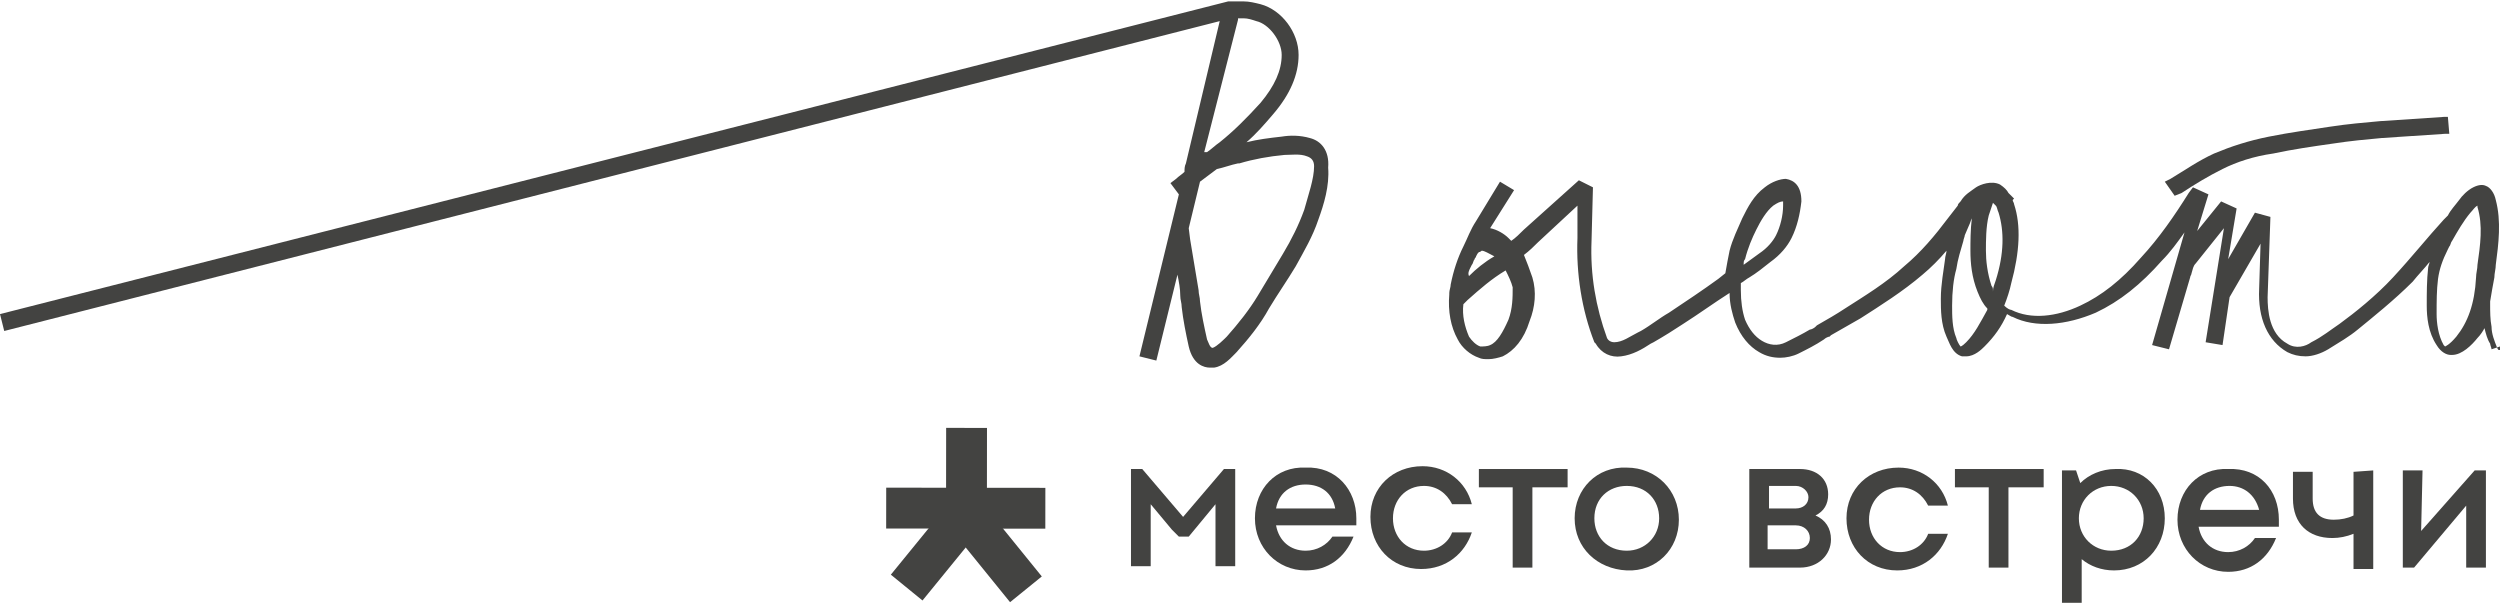 <?xml version="1.0" encoding="UTF-8"?> <!-- Generator: Adobe Illustrator 25.0.1, SVG Export Plug-In . SVG Version: 6.00 Build 0) --> <svg xmlns="http://www.w3.org/2000/svg" xmlns:xlink="http://www.w3.org/1999/xlink" id="Слой_1" x="0px" y="0px" viewBox="0 0 177.5 42.8" style="enable-background:new 0 0 177.5 42.8;" xml:space="preserve"> <style type="text/css"> .st0{fill:#434341;} </style> <g> <g> <g> <path class="st0" d="M128.5,38.2c0-0.5-0.4-0.9-1-0.9l-2,0l0,1.7l2,0C128.1,39,128.5,38.7,128.5,38.2 M127.5,34.5l-1.9,0l0,1.6 l1.9,0c0.5,0,0.9-0.3,0.9-0.8C128.4,34.9,128,34.5,127.5,34.5 M130,38.3c0,1.1-0.9,2-2.2,2l-3.6,0l0-7l3.6,0c1.2,0,2,0.7,2,1.8 c0,0.7-0.3,1.2-0.9,1.5C129.6,36.9,130,37.5,130,38.3"></path> </g> <g> <path class="st0" d="M134.7,40.5c-2.1,0-3.6-1.6-3.6-3.7c0-2.1,1.6-3.6,3.7-3.6c1.7,0,3.1,1.1,3.5,2.7l-1.4,0 c-0.4-0.8-1.1-1.3-2-1.3c-1.3,0-2.2,1-2.2,2.3c0,1.3,0.9,2.3,2.2,2.3c0.9,0,1.7-0.5,2-1.3l1.4,0 C137.8,39.4,136.5,40.5,134.7,40.5"></path> </g> <g> <polygon class="st0" points="145.1,34.6 142.6,34.6 142.6,40.3 141.2,40.3 141.2,34.6 138.8,34.6 138.8,33.3 145.1,33.3 "></polygon> </g> <g> <path class="st0" d="M152.2,36.8c0-1.3-1-2.3-2.3-2.3c-1.3,0-2.3,1-2.3,2.3c0,1.3,1,2.3,2.3,2.3 C151.3,39.1,152.2,38.1,152.2,36.8 M153.7,36.8c0,2.1-1.5,3.7-3.6,3.7c-0.9,0-1.7-0.3-2.3-0.8l0,3.2l-1.4,0l0-9.5l1,0l0.3,0.9 c0.6-0.6,1.5-1,2.5-1C152.2,33.2,153.7,34.7,153.7,36.8"></path> </g> <g> <path class="st0" d="M158.3,34.5c-1.1,0-1.9,0.6-2.1,1.7l4.2,0C160.1,35.1,159.3,34.5,158.3,34.5 M161.8,36.9c0,0.2,0,0.3,0,0.5 l-5.7,0c0.2,1.1,1,1.8,2.1,1.8c0.8,0,1.5-0.4,1.9-1l1.5,0c-0.6,1.5-1.8,2.4-3.4,2.4c-2,0-3.6-1.6-3.6-3.7c0-2.1,1.5-3.7,3.6-3.6 C160.4,33.2,161.8,34.8,161.8,36.9"></path> </g> <g> <path class="st0" d="M168.5,33.4l0,7l-1.4,0l0-2.5c-0.5,0.2-1,0.3-1.5,0.3c-1.7,0-2.8-1-2.8-2.8l0-1.9l1.4,0l0,1.9 c0,1,0.5,1.5,1.5,1.5c0.5,0,1-0.1,1.4-0.3l0-3.1L168.5,33.4z"></path> </g> <g> <polygon class="st0" points="175.7,33.4 171.9,37.7 172,33.4 170.6,33.4 170.6,40.3 171.4,40.3 175.1,35.9 175.1,40.3 176.5,40.3 176.5,33.4 "></polygon> </g> <g> <path class="st0" d="M92.7,34.4c-1.1,0-1.9,0.6-2.1,1.7l4.2,0C94.6,35,93.8,34.4,92.7,34.4 M96.3,36.8c0,0.2,0,0.3,0,0.5l-5.7,0 c0.2,1.1,1,1.8,2.1,1.8c0.8,0,1.5-0.4,1.9-1l1.5,0c-0.6,1.5-1.8,2.4-3.4,2.4c-2,0-3.6-1.6-3.6-3.7c0-2.1,1.5-3.7,3.6-3.6 C94.9,33.1,96.3,34.8,96.3,36.8"></path> </g> <g> <path class="st0" d="M100.9,40.4c-2.1,0-3.6-1.6-3.6-3.7c0-2.1,1.6-3.6,3.7-3.6c1.7,0,3.1,1.1,3.5,2.7l-1.4,0 c-0.4-0.8-1.1-1.3-2-1.3c-1.3,0-2.2,1-2.2,2.3c0,1.3,0.9,2.3,2.2,2.3c0.9,0,1.7-0.5,2-1.3l1.4,0C104,39.3,102.7,40.4,100.9,40.4"></path> </g> <g> <polygon class="st0" points="111.3,34.6 108.8,34.6 108.8,40.3 107.4,40.3 107.4,34.6 105,34.6 105,33.3 111.3,33.3 "></polygon> </g> <g> <path class="st0" d="M117.8,36.8c0-1.3-0.9-2.3-2.3-2.3c-1.3,0-2.3,0.9-2.3,2.3c0,1.3,0.9,2.3,2.3,2.3 C116.8,39.1,117.8,38.1,117.8,36.8 M111.8,36.8c0-2.1,1.6-3.7,3.7-3.6c2.1,0,3.7,1.6,3.7,3.7c0,2.1-1.6,3.7-3.7,3.6 C113.4,40.4,111.8,38.9,111.8,36.8"></path> </g> <g> <polygon class="st0" points="86.9,33.3 84,36.7 81.1,33.3 80.3,33.3 80.3,40.2 81.7,40.2 81.7,35.8 83.2,37.6 83.7,38.1 84.4,38.1 86.3,35.8 86.3,40.2 87.7,40.2 87.7,33.3 "></polygon> </g> <g> <rect x="64.8" y="32.8" transform="matrix(1.140760e-03 -1 1 1.140760e-03 34.294 102.742)" class="st0" width="7.6" height="2.9"></rect> </g> <g> <rect x="68.9" y="35" transform="matrix(0.777 -0.63 0.63 0.777 -8.722 52.984)" class="st0" width="2.9" height="7.7"></rect> </g> <g> <rect x="63" y="37.3" transform="matrix(0.632 -0.775 0.775 0.632 -5.474 66.053)" class="st0" width="7.7" height="2.9"></rect> </g> <g> <rect x="67.1" y="30.4" transform="matrix(1.140760e-03 -1 1 1.140760e-03 32.441 104.589)" class="st0" width="2.9" height="11.3"></rect> </g> </g> <g> <g> <path class="st0" d="M93,9.8c-0.7-0.2-1.4-0.2-2-0.1c-0.9,0.1-1.7,0.2-2.5,0.4c0.7-0.6,1.3-1.3,1.9-2c1.2-1.4,1.8-2.8,1.8-4.2 c0-1.6-1.2-3.2-2.7-3.6c-0.4-0.1-0.8-0.2-1.2-0.2c-0.2,0-0.4,0-0.6,0l0,0c-0.1,0-0.3,0-0.5,0l0,0L0,22.3l0.3,1.2l86.3-22 l-2.4,10.1c-0.1,0.2-0.1,0.4-0.1,0.6c0,0,0,0,0,0c-0.2,0.2-0.4,0.3-0.6,0.5l-0.4,0.3l0.6,0.8l-2.8,11.5l1.2,0.3l1.5-6.1 c0.1,0.5,0.2,1,0.2,1.5c0,0.3,0.1,0.5,0.1,0.8c0.1,0.9,0.3,1.9,0.5,2.8c0.3,1.3,1.1,1.5,1.5,1.5c0.1,0,0.2,0,0.3,0 c0.7-0.1,1.2-0.7,1.6-1.1c0.9-1,1.7-2,2.3-3.1c0.6-1,1.3-2,1.9-3c0.6-1.1,1.2-2.1,1.6-3.3c0.4-1.1,0.8-2.4,0.7-3.7 C94.4,10.7,93.8,10,93,9.8z M87.9,1.4c0,0,0-0.1,0-0.1c0.1,0,0.2,0,0.4,0c0.3,0,0.6,0.1,0.9,0.2C90.1,1.7,91,2.9,91,3.9 c0,1.1-0.5,2.2-1.5,3.4c-1,1.1-1.9,2-2.9,2.8c-0.3,0.2-0.6,0.5-0.9,0.7c0,0,0,0-0.1,0l-0.1,0L87.9,1.4z M92.6,14.9 c-0.4,1.1-0.9,2.1-1.5,3.1c-0.6,1-1.2,2-1.8,3c-0.6,1-1.4,2-2.2,2.9c-0.2,0.2-0.7,0.7-1,0.8c-0.2,0-0.3-0.4-0.4-0.6 c-0.2-0.9-0.4-1.8-0.5-2.7c0-0.3-0.1-0.5-0.1-0.8c-0.2-1.2-0.4-2.4-0.6-3.6l-0.1-0.8l0.8-3.3c0.4-0.3,0.8-0.6,1.2-0.9 c0.5-0.1,1-0.3,1.5-0.4l0.1,0c1-0.3,2.1-0.5,3.2-0.6c0.5,0,1.1-0.1,1.6,0.1c0.3,0.1,0.5,0.3,0.5,0.7 C93.3,12.7,92.9,13.8,92.6,14.9z"></path> </g> <g> <path class="st0" d="M154.9,13.7c0.9-0.6,1.9-1.2,2.9-1.7c1-0.5,2.2-0.9,3.6-1.1c1.4-0.3,2.8-0.5,4.2-0.7 c1.3-0.2,2.4-0.3,3.5-0.4c1.5-0.1,3-0.2,4.5-0.3l0.3,0l-0.1-1.2l-0.3,0c-1.5,0.1-3,0.2-4.5,0.3c-1.1,0.1-2.3,0.2-3.6,0.4 c-1.3,0.2-2.8,0.4-4.3,0.7c-1.5,0.3-2.7,0.7-3.9,1.2c-1.1,0.5-2.1,1.2-3.1,1.8l-0.4,0.2l0.7,1L154.9,13.7z"></path> </g> <g> <path class="st0" d="M177.3,24.7c-0.2-0.5-0.4-1-0.4-1.5c-0.1-0.5-0.1-1.1-0.1-1.6l0-0.2c0.1-0.6,0.2-1.2,0.3-1.7 c0-0.3,0.1-0.6,0.1-0.9c0.2-1.5,0.4-3.1,0-4.6c-0.1-0.5-0.4-0.9-0.7-1c-0.2-0.1-0.5-0.1-0.9,0.1c-0.4,0.2-0.8,0.6-1,0.9l0,0 c-0.3,0.4-0.6,0.7-0.8,1.1l0,0l-0.3,0.3c-1.1,1.2-2.3,2.7-3.6,4.1c-1.2,1.3-2.7,2.5-3.8,3.3c-0.6,0.4-1.2,0.9-2,1.3 c-0.4,0.3-1.1,0.5-1.7,0.1c-1.3-0.7-1.4-2.4-1.4-3.3l0.2-5.7l-1.1-0.3l-1.9,3.3l0.6-3.6l-1.1-0.5l-1.7,2.1l0.8-2.6l-1.1-0.5 l-0.3,0.4c-1,1.6-2.1,3.2-3.4,4.6c-1.4,1.6-2.8,2.7-4.3,3.4c-1.7,0.8-3.5,1-4.9,0.3c-0.1,0-0.3-0.1-0.5-0.3 c0.2-0.5,0.4-1.1,0.5-1.6c0.6-2.2,0.7-4.1,0.2-5.6c0-0.1-0.1-0.2-0.1-0.3l0.1-0.1l-0.4-0.4c-0.1-0.2-0.3-0.4-0.6-0.6 c-0.6-0.3-1.4,0-1.7,0.2c-0.4,0.3-0.8,0.5-1.1,1c-0.1,0.1-0.2,0.2-0.2,0.3l-0.7,0.9c-0.9,1.2-1.9,2.4-3.1,3.4 c-1.3,1.2-2.8,2.1-4.2,3c-0.6,0.4-1.3,0.8-2,1.2l-0.1,0.1c-0.1,0.1-0.3,0.2-0.4,0.2c-0.5,0.3-1.1,0.6-1.7,0.9 c-0.6,0.3-1.2,0.2-1.7-0.1c-0.5-0.3-0.9-0.8-1.2-1.5c-0.2-0.6-0.3-1.3-0.3-2.1c0-0.2,0-0.3,0-0.5c0.2-0.1,0.4-0.3,0.6-0.4 c0.5-0.3,1-0.7,1.5-1.1c0.7-0.5,1.2-1.1,1.5-1.7c0.4-0.8,0.6-1.7,0.7-2.6c0-1.1-0.5-1.5-1.1-1.6c-0.4,0-1,0.2-1.5,0.6 c-0.8,0.6-1.2,1.4-1.6,2.2c-0.3,0.7-0.7,1.5-0.9,2.3c-0.1,0.5-0.2,1-0.3,1.6l-0.5,0.4c-1.1,0.8-2.3,1.6-3.5,2.4 c-0.7,0.4-1.3,0.9-2,1.3l-0.2,0.1c-0.6,0.3-1.1,0.7-1.7,0.7c-0.2,0-0.4-0.1-0.5-0.3l0,0c-0.8-2.2-1.2-4.5-1.1-6.9l0.1-3.8l-1-0.5 l-3.9,3.5c-0.3,0.3-0.6,0.6-0.9,0.8c-0.1-0.1-0.1-0.1-0.2-0.2c-0.3-0.3-0.8-0.6-1.3-0.7l1.7-2.7l-1-0.6l-1.7,2.8 c-0.4,0.6-0.6,1.2-0.9,1.8c-0.4,0.8-0.7,1.7-0.9,2.7c0,0.2-0.1,0.4-0.1,0.6l0,0.1l0,0c-0.1,1.2,0.1,2.3,0.6,3.2 c0.3,0.6,0.9,1.1,1.5,1.3c0.2,0.1,0.4,0.1,0.7,0.1c0.3,0,0.7-0.1,1-0.2c0.8-0.4,1.5-1.2,1.9-2.5c0.4-1,0.5-2.1,0.2-3.1 c-0.2-0.6-0.4-1.1-0.6-1.6c0.4-0.3,0.7-0.6,1-0.9l2.8-2.6l0,2.3l0,0c-0.1,2.5,0.3,5.1,1.2,7.4l0.1,0.1l0,0c0.4,0.7,1.1,1,1.8,0.9 l0,0c0.8-0.1,1.5-0.5,2.1-0.9l0.2-0.1c0.7-0.4,1.5-0.9,2.1-1.3c1.1-0.7,2.2-1.5,3.3-2.2c0,0.8,0.2,1.5,0.4,2.1 c0.4,1,1,1.7,1.7,2.1c0.5,0.3,1,0.4,1.5,0.4c0.4,0,0.9-0.1,1.3-0.3c0.6-0.3,1.2-0.6,1.8-1c0.1-0.1,0.3-0.2,0.4-0.2l0.1-0.1 c0.7-0.4,1.4-0.8,2.1-1.2c1.4-0.9,3-1.9,4.4-3.1c0.6-0.5,1.2-1.1,1.7-1.7c0,0.2-0.1,0.4-0.1,0.6c-0.1,0.8-0.3,1.8-0.3,2.8 c0,0.8,0,1.8,0.4,2.7c0.2,0.4,0.4,1.2,1.1,1.4c0.1,0,0.2,0,0.3,0c0.6,0,1.1-0.5,1.3-0.7c0.7-0.7,1.2-1.4,1.6-2.3 c0.2,0.1,0.3,0.2,0.4,0.2c1.6,0.8,3.8,0.6,5.9-0.3c1.7-0.8,3.2-2,4.7-3.7c0.6-0.6,1.1-1.3,1.6-2l-2.3,8l1.2,0.3l1.5-5.1 c0-0.1,0.1-0.2,0.1-0.3c0.1-0.3,0.1-0.5,0.3-0.7l2-2.5l-1.3,8.1l1.2,0.2l0.5-3.4l2.2-3.8l-0.1,3.2c-0.1,2.1,0.6,3.7,2,4.5 c0.4,0.2,0.8,0.3,1.3,0.3c0.5,0,1.1-0.2,1.6-0.5c0.8-0.5,1.5-0.9,2.1-1.4c1.1-0.9,2.6-2.1,3.9-3.4c0.4-0.5,0.8-0.9,1.2-1.4 c0,0.1-0.1,0.3-0.1,0.4c-0.1,0.9-0.1,1.8-0.1,2.7c0,0.8,0.1,1.9,0.7,2.8c0.3,0.5,0.7,0.7,1,0.7c0,0,0.1,0,0.1,0 c0.7,0,1.4-0.7,1.8-1.2c0.2-0.2,0.4-0.5,0.5-0.7c0.1,0.4,0.2,0.8,0.4,1.1c0,0.1,0.1,0.3,0.1,0.4l1.2-0.4 C177.4,25,177.4,24.9,177.3,24.7z M123.9,18.4c0.2-0.8,0.5-1.5,0.8-2.1c0.3-0.6,0.7-1.3,1.2-1.7c0.3-0.2,0.5-0.3,0.7-0.3 c0,0.1,0,0.2,0,0.3c0,0.7-0.2,1.5-0.5,2.1c-0.2,0.4-0.6,0.9-1.2,1.3c-0.4,0.3-0.7,0.5-1.1,0.8C123.8,18.6,123.8,18.5,123.9,18.4z M104.4,19l0.1-0.2c0.1-0.1,0.1-0.3,0.2-0.4c0-0.1,0.1-0.1,0.1-0.2l0,0c0.1-0.2,0.1-0.2,0.2-0.3c0.1,0,0.2-0.1,0.2-0.1 c0.2,0,0.5,0.2,0.9,0.4c-0.7,0.4-1.3,0.9-1.8,1.4C104.2,19.4,104.3,19.2,104.4,19z M107.1,22.7c-0.4,0.9-0.8,1.6-1.3,1.8 c-0.2,0.1-0.5,0.1-0.7,0.1c-0.3-0.1-0.6-0.4-0.8-0.7c-0.3-0.7-0.5-1.5-0.4-2.3c0.1-0.1,0.2-0.2,0.3-0.3c0.9-0.8,1.7-1.5,2.7-2.1 c0.2,0.4,0.4,0.8,0.5,1.2C107.4,21.1,107.4,21.9,107.1,22.7z M141.4,20.3c-0.3-0.9-0.4-1.8-0.4-2.5c0-0.7,0-1.7,0.2-2.5l0,0 c0.1-0.3,0.2-0.6,0.3-0.9c0,0,0.1,0.1,0.2,0.2c0.1,0.1,0.1,0.3,0.2,0.5c0.4,1.3,0.4,2.9-0.2,4.8c-0.1,0.3-0.2,0.5-0.2,0.8 C141.5,20.5,141.5,20.4,141.4,20.3z M139.6,24.3c-0.3,0.3-0.4,0.3-0.4,0.3c-0.1-0.1-0.3-0.5-0.3-0.6c-0.3-0.7-0.3-1.6-0.3-2.3 c0-1,0.1-1.9,0.3-2.6c0.1-0.7,0.3-1.3,0.5-2c0-0.1,0.1-0.3,0.1-0.4l0.3-0.7c0.1-0.2,0.1-0.3,0.2-0.5c-0.1,0.8-0.1,1.7-0.1,2.3 c0,0.9,0.1,1.9,0.5,2.9c0.2,0.5,0.4,0.9,0.7,1.2l0,0.1C140.6,22.9,140.2,23.7,139.6,24.3z M174.4,23.9c-0.5,0.6-0.8,0.7-0.8,0.7 c0,0,0,0-0.1-0.1c-0.4-0.7-0.5-1.6-0.5-2.2c0-0.9,0-1.7,0.1-2.5c0.1-0.7,0.3-1.3,0.7-2.1l0.1-0.2c0.1-0.1,0.1-0.3,0.2-0.4 c0.4-0.7,0.8-1.4,1.3-2l0,0c0.2-0.2,0.3-0.4,0.5-0.5c0,0,0,0.1,0,0.1c0.4,1.3,0.2,2.7,0,4.1c0,0.3-0.1,0.6-0.1,0.9 C175.7,21.6,175.2,22.9,174.4,23.9z"></path> </g> </g> </g> </svg> 